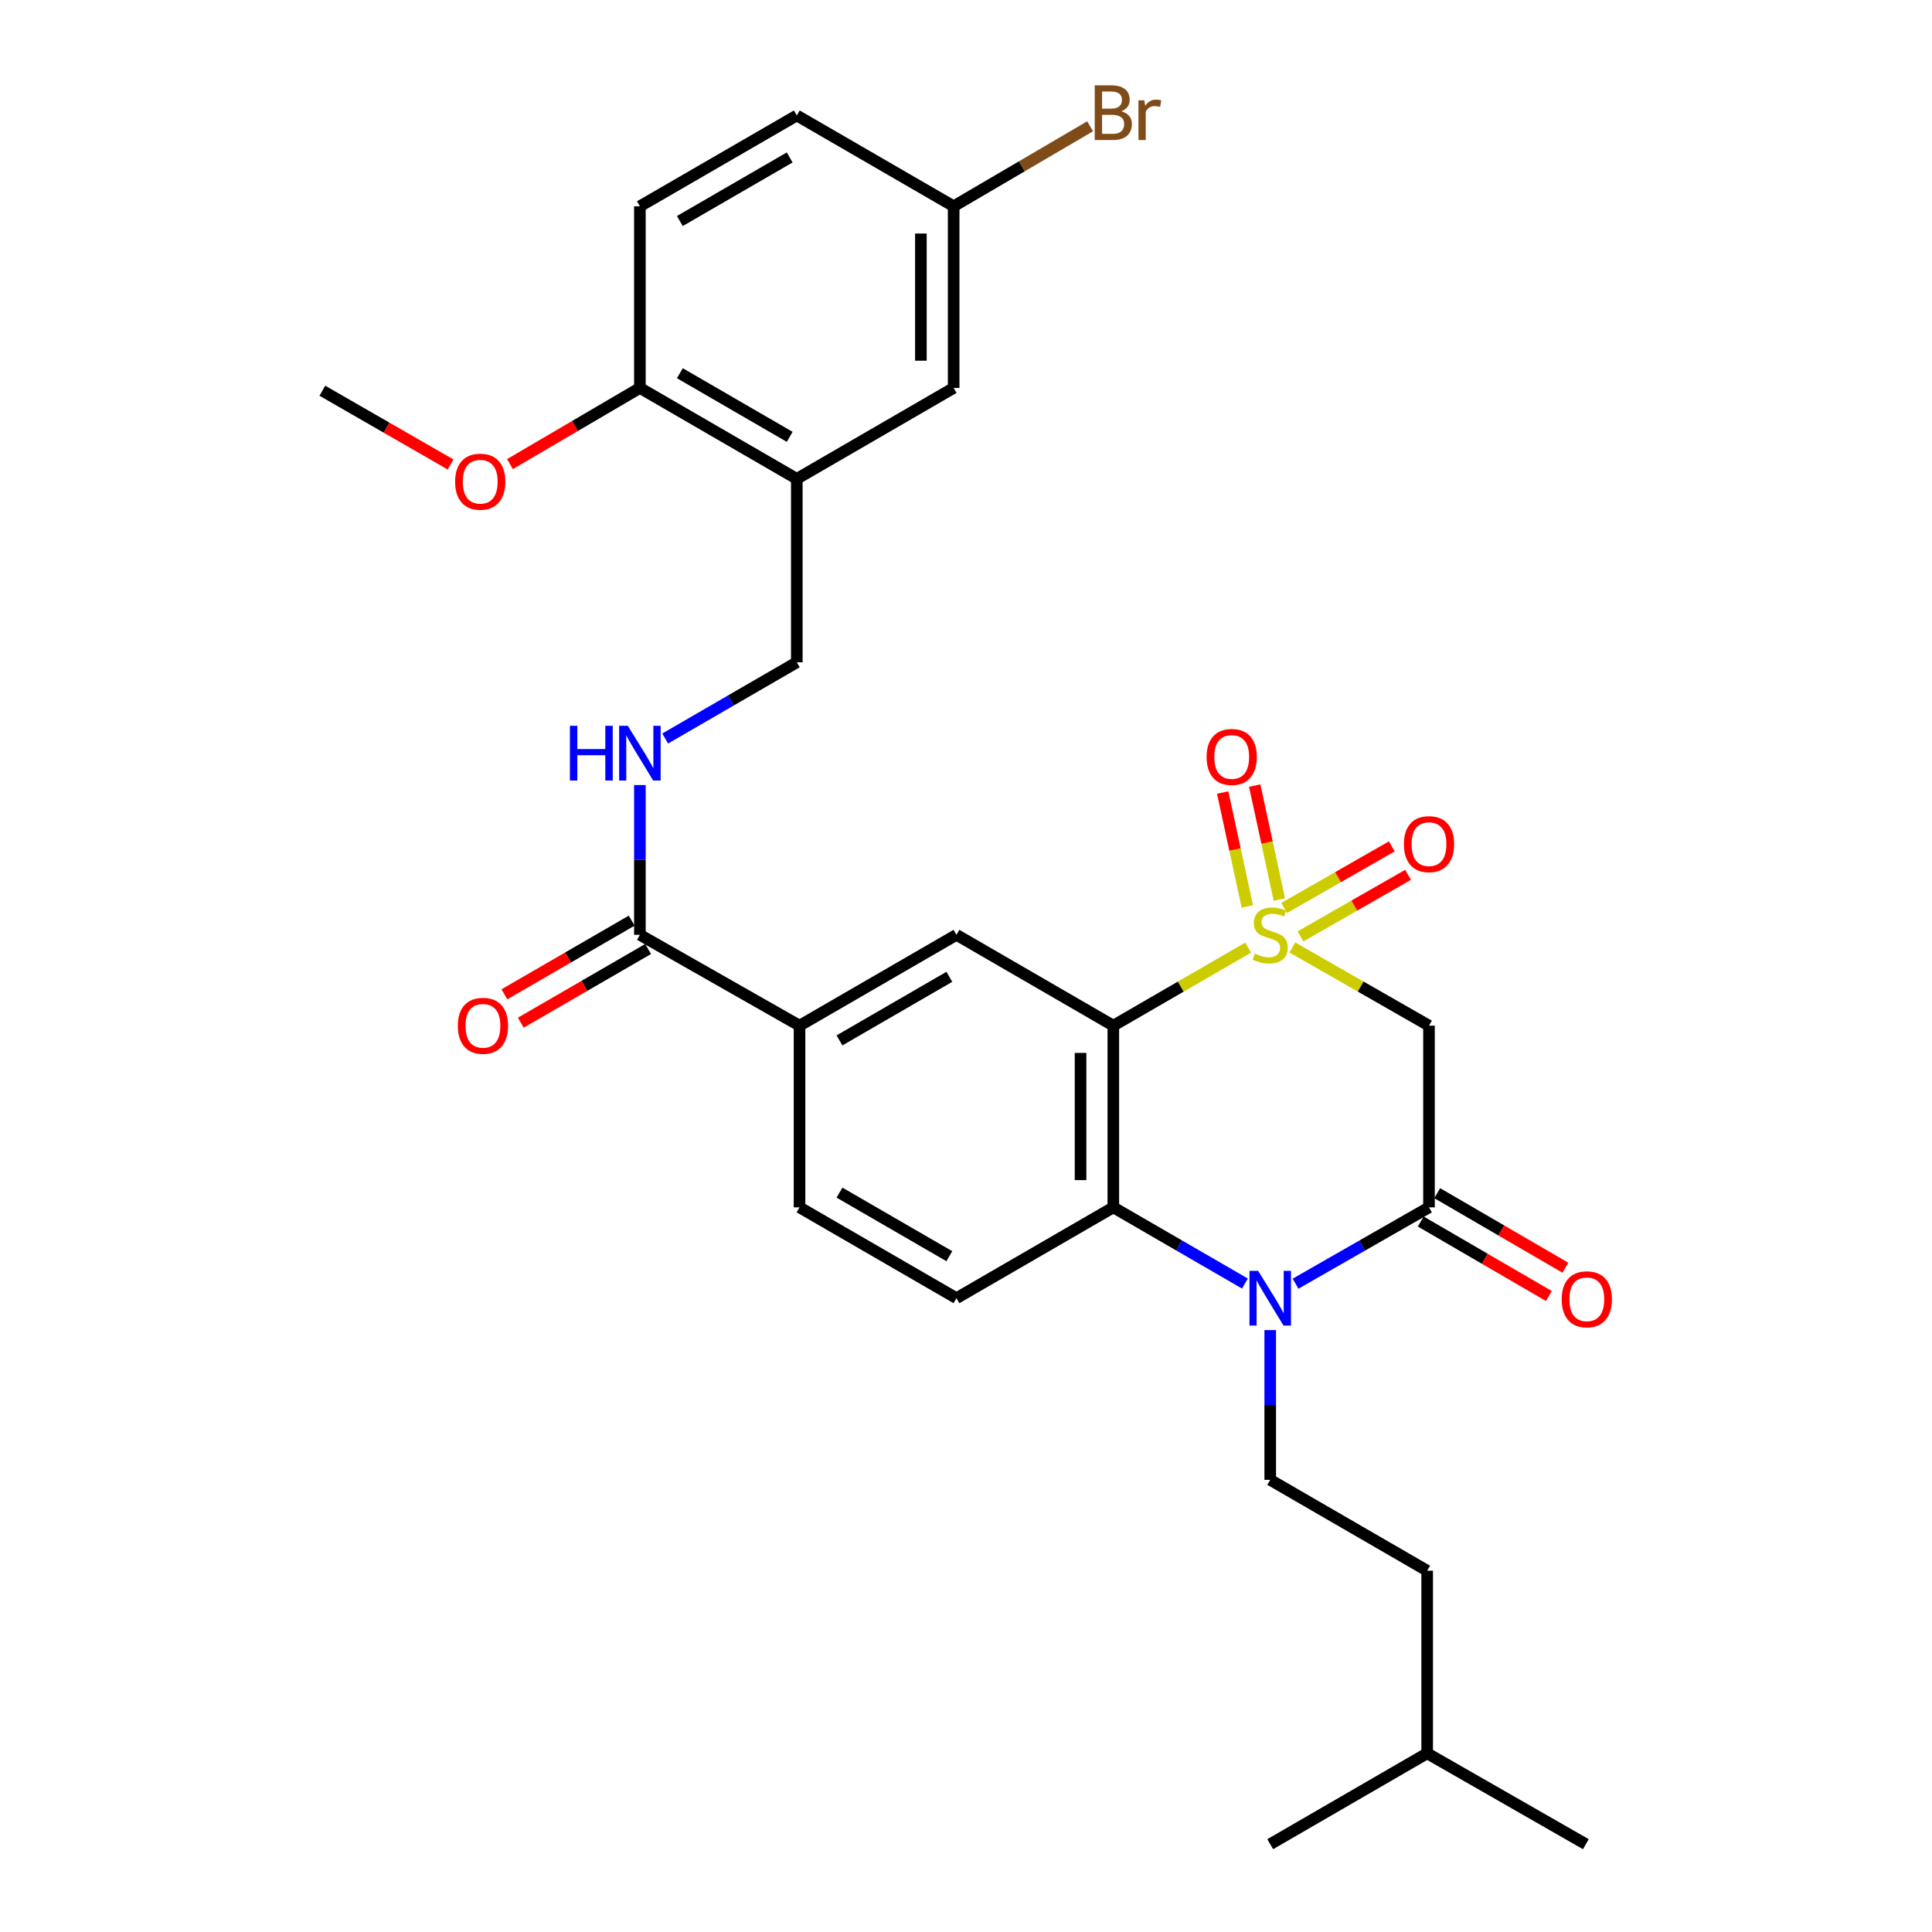 <?xml version='1.0' encoding='iso-8859-1'?>
<svg version='1.1' baseProfile='full'
              xmlns='http://www.w3.org/2000/svg'
                      xmlns:rdkit='http://www.rdkit.org/xml'
                      xmlns:xlink='http://www.w3.org/1999/xlink'
                  xml:space='preserve'
width='1000px' height='1000px' viewBox='0 0 1000 1000'>
<!-- END OF HEADER -->
<rect style='opacity:1.0;fill:#FFFFFF;stroke:none' width='1000' height='1000' x='0' y='0'> </rect>
<path class='bond-0' d='M 646.04,490.479 L 611.145,510.68' style='fill:none;fill-rule:evenodd;stroke:#CCCC00;stroke-width:6px;stroke-linecap:butt;stroke-linejoin:miter;stroke-opacity:1' />
<path class='bond-0' d='M 611.145,510.68 L 576.25,530.881' style='fill:none;fill-rule:evenodd;stroke:#000000;stroke-width:6px;stroke-linecap:butt;stroke-linejoin:miter;stroke-opacity:1' />
<path class='bond-3' d='M 668.913,490.414 L 704.278,510.647' style='fill:none;fill-rule:evenodd;stroke:#CCCC00;stroke-width:6px;stroke-linecap:butt;stroke-linejoin:miter;stroke-opacity:1' />
<path class='bond-3' d='M 704.278,510.647 L 739.643,530.881' style='fill:none;fill-rule:evenodd;stroke:#000000;stroke-width:6px;stroke-linecap:butt;stroke-linejoin:miter;stroke-opacity:1' />
<path class='bond-9' d='M 662.192,465.595 L 655.814,436.107' style='fill:none;fill-rule:evenodd;stroke:#CCCC00;stroke-width:6px;stroke-linecap:butt;stroke-linejoin:miter;stroke-opacity:1' />
<path class='bond-9' d='M 655.814,436.107 L 649.436,406.619' style='fill:none;fill-rule:evenodd;stroke:#FF0000;stroke-width:6px;stroke-linecap:butt;stroke-linejoin:miter;stroke-opacity:1' />
<path class='bond-9' d='M 645.612,469.181 L 639.234,439.693' style='fill:none;fill-rule:evenodd;stroke:#CCCC00;stroke-width:6px;stroke-linecap:butt;stroke-linejoin:miter;stroke-opacity:1' />
<path class='bond-9' d='M 639.234,439.693 L 632.856,410.206' style='fill:none;fill-rule:evenodd;stroke:#FF0000;stroke-width:6px;stroke-linecap:butt;stroke-linejoin:miter;stroke-opacity:1' />
<path class='bond-10' d='M 673.125,484.677 L 700.972,468.745' style='fill:none;fill-rule:evenodd;stroke:#CCCC00;stroke-width:6px;stroke-linecap:butt;stroke-linejoin:miter;stroke-opacity:1' />
<path class='bond-10' d='M 700.972,468.745 L 728.818,452.814' style='fill:none;fill-rule:evenodd;stroke:#FF0000;stroke-width:6px;stroke-linecap:butt;stroke-linejoin:miter;stroke-opacity:1' />
<path class='bond-10' d='M 664.701,469.954 L 692.548,454.022' style='fill:none;fill-rule:evenodd;stroke:#CCCC00;stroke-width:6px;stroke-linecap:butt;stroke-linejoin:miter;stroke-opacity:1' />
<path class='bond-10' d='M 692.548,454.022 L 720.394,438.09' style='fill:none;fill-rule:evenodd;stroke:#FF0000;stroke-width:6px;stroke-linecap:butt;stroke-linejoin:miter;stroke-opacity:1' />
<path class='bond-4' d='M 576.25,530.881 L 576.25,624.923' style='fill:none;fill-rule:evenodd;stroke:#000000;stroke-width:6px;stroke-linecap:butt;stroke-linejoin:miter;stroke-opacity:1' />
<path class='bond-4' d='M 559.287,544.987 L 559.287,610.817' style='fill:none;fill-rule:evenodd;stroke:#000000;stroke-width:6px;stroke-linecap:butt;stroke-linejoin:miter;stroke-opacity:1' />
<path class='bond-5' d='M 576.25,530.881 L 495.063,483.865' style='fill:none;fill-rule:evenodd;stroke:#000000;stroke-width:6px;stroke-linecap:butt;stroke-linejoin:miter;stroke-opacity:1' />
<path class='bond-1' d='M 670.573,664.44 L 705.108,644.681' style='fill:none;fill-rule:evenodd;stroke:#0000FF;stroke-width:6px;stroke-linecap:butt;stroke-linejoin:miter;stroke-opacity:1' />
<path class='bond-1' d='M 705.108,644.681 L 739.643,624.923' style='fill:none;fill-rule:evenodd;stroke:#000000;stroke-width:6px;stroke-linecap:butt;stroke-linejoin:miter;stroke-opacity:1' />
<path class='bond-11' d='M 657.466,688.45 L 657.466,727.211' style='fill:none;fill-rule:evenodd;stroke:#0000FF;stroke-width:6px;stroke-linecap:butt;stroke-linejoin:miter;stroke-opacity:1' />
<path class='bond-11' d='M 657.466,727.211 L 657.466,765.972' style='fill:none;fill-rule:evenodd;stroke:#000000;stroke-width:6px;stroke-linecap:butt;stroke-linejoin:miter;stroke-opacity:1' />
<path class='bond-30' d='M 644.38,664.363 L 610.315,644.643' style='fill:none;fill-rule:evenodd;stroke:#0000FF;stroke-width:6px;stroke-linecap:butt;stroke-linejoin:miter;stroke-opacity:1' />
<path class='bond-30' d='M 610.315,644.643 L 576.25,624.923' style='fill:none;fill-rule:evenodd;stroke:#000000;stroke-width:6px;stroke-linecap:butt;stroke-linejoin:miter;stroke-opacity:1' />
<path class='bond-2' d='M 739.643,624.923 L 739.643,530.881' style='fill:none;fill-rule:evenodd;stroke:#000000;stroke-width:6px;stroke-linecap:butt;stroke-linejoin:miter;stroke-opacity:1' />
<path class='bond-14' d='M 735.379,632.255 L 768.542,651.541' style='fill:none;fill-rule:evenodd;stroke:#000000;stroke-width:6px;stroke-linecap:butt;stroke-linejoin:miter;stroke-opacity:1' />
<path class='bond-14' d='M 768.542,651.541 L 801.704,670.827' style='fill:none;fill-rule:evenodd;stroke:#FF0000;stroke-width:6px;stroke-linecap:butt;stroke-linejoin:miter;stroke-opacity:1' />
<path class='bond-14' d='M 743.907,617.591 L 777.07,636.877' style='fill:none;fill-rule:evenodd;stroke:#000000;stroke-width:6px;stroke-linecap:butt;stroke-linejoin:miter;stroke-opacity:1' />
<path class='bond-14' d='M 777.07,636.877 L 810.232,656.163' style='fill:none;fill-rule:evenodd;stroke:#FF0000;stroke-width:6px;stroke-linecap:butt;stroke-linejoin:miter;stroke-opacity:1' />
<path class='bond-12' d='M 576.25,624.923 L 495.063,671.939' style='fill:none;fill-rule:evenodd;stroke:#000000;stroke-width:6px;stroke-linecap:butt;stroke-linejoin:miter;stroke-opacity:1' />
<path class='bond-8' d='M 495.063,483.865 L 413.837,530.881' style='fill:none;fill-rule:evenodd;stroke:#000000;stroke-width:6px;stroke-linecap:butt;stroke-linejoin:miter;stroke-opacity:1' />
<path class='bond-8' d='M 491.377,505.598 L 434.519,538.51' style='fill:none;fill-rule:evenodd;stroke:#000000;stroke-width:6px;stroke-linecap:butt;stroke-linejoin:miter;stroke-opacity:1' />
<path class='bond-6' d='M 331.208,483.865 L 413.837,530.881' style='fill:none;fill-rule:evenodd;stroke:#000000;stroke-width:6px;stroke-linecap:butt;stroke-linejoin:miter;stroke-opacity:1' />
<path class='bond-13' d='M 331.208,483.865 L 331.208,445.104' style='fill:none;fill-rule:evenodd;stroke:#000000;stroke-width:6px;stroke-linecap:butt;stroke-linejoin:miter;stroke-opacity:1' />
<path class='bond-13' d='M 331.208,445.104 L 331.208,406.343' style='fill:none;fill-rule:evenodd;stroke:#0000FF;stroke-width:6px;stroke-linecap:butt;stroke-linejoin:miter;stroke-opacity:1' />
<path class='bond-19' d='M 326.959,476.524 L 294.015,495.591' style='fill:none;fill-rule:evenodd;stroke:#000000;stroke-width:6px;stroke-linecap:butt;stroke-linejoin:miter;stroke-opacity:1' />
<path class='bond-19' d='M 294.015,495.591 L 261.071,514.658' style='fill:none;fill-rule:evenodd;stroke:#FF0000;stroke-width:6px;stroke-linecap:butt;stroke-linejoin:miter;stroke-opacity:1' />
<path class='bond-19' d='M 335.457,491.205 L 302.512,510.272' style='fill:none;fill-rule:evenodd;stroke:#000000;stroke-width:6px;stroke-linecap:butt;stroke-linejoin:miter;stroke-opacity:1' />
<path class='bond-19' d='M 302.512,510.272 L 269.568,529.34' style='fill:none;fill-rule:evenodd;stroke:#FF0000;stroke-width:6px;stroke-linecap:butt;stroke-linejoin:miter;stroke-opacity:1' />
<path class='bond-7' d='M 412.424,247.85 L 412.424,342.806' style='fill:none;fill-rule:evenodd;stroke:#000000;stroke-width:6px;stroke-linecap:butt;stroke-linejoin:miter;stroke-opacity:1' />
<path class='bond-16' d='M 412.424,247.85 L 331.208,200.796' style='fill:none;fill-rule:evenodd;stroke:#000000;stroke-width:6px;stroke-linecap:butt;stroke-linejoin:miter;stroke-opacity:1' />
<path class='bond-16' d='M 408.745,226.115 L 351.894,193.177' style='fill:none;fill-rule:evenodd;stroke:#000000;stroke-width:6px;stroke-linecap:butt;stroke-linejoin:miter;stroke-opacity:1' />
<path class='bond-17' d='M 412.424,247.85 L 493.611,200.796' style='fill:none;fill-rule:evenodd;stroke:#000000;stroke-width:6px;stroke-linecap:butt;stroke-linejoin:miter;stroke-opacity:1' />
<path class='bond-18' d='M 413.837,530.881 L 413.837,624.923' style='fill:none;fill-rule:evenodd;stroke:#000000;stroke-width:6px;stroke-linecap:butt;stroke-linejoin:miter;stroke-opacity:1' />
<path class='bond-22' d='M 657.466,765.972 L 738.701,812.997' style='fill:none;fill-rule:evenodd;stroke:#000000;stroke-width:6px;stroke-linecap:butt;stroke-linejoin:miter;stroke-opacity:1' />
<path class='bond-31' d='M 495.063,671.939 L 413.837,624.923' style='fill:none;fill-rule:evenodd;stroke:#000000;stroke-width:6px;stroke-linecap:butt;stroke-linejoin:miter;stroke-opacity:1' />
<path class='bond-31' d='M 491.377,650.206 L 434.519,617.294' style='fill:none;fill-rule:evenodd;stroke:#000000;stroke-width:6px;stroke-linecap:butt;stroke-linejoin:miter;stroke-opacity:1' />
<path class='bond-15' d='M 344.294,382.255 L 378.359,362.531' style='fill:none;fill-rule:evenodd;stroke:#0000FF;stroke-width:6px;stroke-linecap:butt;stroke-linejoin:miter;stroke-opacity:1' />
<path class='bond-15' d='M 378.359,362.531 L 412.424,342.806' style='fill:none;fill-rule:evenodd;stroke:#000000;stroke-width:6px;stroke-linecap:butt;stroke-linejoin:miter;stroke-opacity:1' />
<path class='bond-20' d='M 331.208,200.796 L 331.208,106.773' style='fill:none;fill-rule:evenodd;stroke:#000000;stroke-width:6px;stroke-linecap:butt;stroke-linejoin:miter;stroke-opacity:1' />
<path class='bond-25' d='M 331.208,200.796 L 297.586,220.508' style='fill:none;fill-rule:evenodd;stroke:#000000;stroke-width:6px;stroke-linecap:butt;stroke-linejoin:miter;stroke-opacity:1' />
<path class='bond-25' d='M 297.586,220.508 L 263.964,240.22' style='fill:none;fill-rule:evenodd;stroke:#FF0000;stroke-width:6px;stroke-linecap:butt;stroke-linejoin:miter;stroke-opacity:1' />
<path class='bond-21' d='M 493.611,200.796 L 493.611,106.773' style='fill:none;fill-rule:evenodd;stroke:#000000;stroke-width:6px;stroke-linecap:butt;stroke-linejoin:miter;stroke-opacity:1' />
<path class='bond-21' d='M 476.648,186.693 L 476.648,120.877' style='fill:none;fill-rule:evenodd;stroke:#000000;stroke-width:6px;stroke-linecap:butt;stroke-linejoin:miter;stroke-opacity:1' />
<path class='bond-32' d='M 331.208,106.773 L 412.424,59.767' style='fill:none;fill-rule:evenodd;stroke:#000000;stroke-width:6px;stroke-linecap:butt;stroke-linejoin:miter;stroke-opacity:1' />
<path class='bond-32' d='M 351.888,114.404 L 408.739,81.499' style='fill:none;fill-rule:evenodd;stroke:#000000;stroke-width:6px;stroke-linecap:butt;stroke-linejoin:miter;stroke-opacity:1' />
<path class='bond-23' d='M 493.611,106.773 L 412.424,59.767' style='fill:none;fill-rule:evenodd;stroke:#000000;stroke-width:6px;stroke-linecap:butt;stroke-linejoin:miter;stroke-opacity:1' />
<path class='bond-24' d='M 493.611,106.773 L 528.923,86.071' style='fill:none;fill-rule:evenodd;stroke:#000000;stroke-width:6px;stroke-linecap:butt;stroke-linejoin:miter;stroke-opacity:1' />
<path class='bond-24' d='M 528.923,86.071 L 564.236,65.369' style='fill:none;fill-rule:evenodd;stroke:#7F4C19;stroke-width:6px;stroke-linecap:butt;stroke-linejoin:miter;stroke-opacity:1' />
<path class='bond-26' d='M 738.701,812.997 L 738.701,907.51' style='fill:none;fill-rule:evenodd;stroke:#000000;stroke-width:6px;stroke-linecap:butt;stroke-linejoin:miter;stroke-opacity:1' />
<path class='bond-27' d='M 233.212,240.411 L 200.033,221.325' style='fill:none;fill-rule:evenodd;stroke:#FF0000;stroke-width:6px;stroke-linecap:butt;stroke-linejoin:miter;stroke-opacity:1' />
<path class='bond-27' d='M 200.033,221.325 L 166.854,202.238' style='fill:none;fill-rule:evenodd;stroke:#000000;stroke-width:6px;stroke-linecap:butt;stroke-linejoin:miter;stroke-opacity:1' />
<path class='bond-28' d='M 738.701,907.51 L 820.831,954.545' style='fill:none;fill-rule:evenodd;stroke:#000000;stroke-width:6px;stroke-linecap:butt;stroke-linejoin:miter;stroke-opacity:1' />
<path class='bond-29' d='M 738.701,907.51 L 657.466,954.545' style='fill:none;fill-rule:evenodd;stroke:#000000;stroke-width:6px;stroke-linecap:butt;stroke-linejoin:miter;stroke-opacity:1' />
<path  class='atom-0' d='M 649.466 493.585
Q 649.786 493.705, 651.106 494.265
Q 652.426 494.825, 653.866 495.185
Q 655.346 495.505, 656.786 495.505
Q 659.466 495.505, 661.026 494.225
Q 662.586 492.905, 662.586 490.625
Q 662.586 489.065, 661.786 488.105
Q 661.026 487.145, 659.826 486.625
Q 658.626 486.105, 656.626 485.505
Q 654.106 484.745, 652.586 484.025
Q 651.106 483.305, 650.026 481.785
Q 648.986 480.265, 648.986 477.705
Q 648.986 474.145, 651.386 471.945
Q 653.826 469.745, 658.626 469.745
Q 661.906 469.745, 665.626 471.305
L 664.706 474.385
Q 661.306 472.985, 658.746 472.985
Q 655.986 472.985, 654.466 474.145
Q 652.946 475.265, 652.986 477.225
Q 652.986 478.745, 653.746 479.665
Q 654.546 480.585, 655.666 481.105
Q 656.826 481.625, 658.746 482.225
Q 661.306 483.025, 662.826 483.825
Q 664.346 484.625, 665.426 486.265
Q 666.546 487.865, 666.546 490.625
Q 666.546 494.545, 663.906 496.665
Q 661.306 498.745, 656.946 498.745
Q 654.426 498.745, 652.506 498.185
Q 650.626 497.665, 648.386 496.745
L 649.466 493.585
' fill='#CCCC00'/>
<path  class='atom-2' d='M 651.206 657.779
L 660.486 672.779
Q 661.406 674.259, 662.886 676.939
Q 664.366 679.619, 664.446 679.779
L 664.446 657.779
L 668.206 657.779
L 668.206 686.099
L 664.326 686.099
L 654.366 669.699
Q 653.206 667.779, 651.966 665.579
Q 650.766 663.379, 650.406 662.699
L 650.406 686.099
L 646.726 686.099
L 646.726 657.779
L 651.206 657.779
' fill='#0000FF'/>
<path  class='atom-10' d='M 624.535 391.797
Q 624.535 384.997, 627.895 381.197
Q 631.255 377.397, 637.535 377.397
Q 643.815 377.397, 647.175 381.197
Q 650.535 384.997, 650.535 391.797
Q 650.535 398.677, 647.135 402.597
Q 643.735 406.477, 637.535 406.477
Q 631.295 406.477, 627.895 402.597
Q 624.535 398.717, 624.535 391.797
M 637.535 403.277
Q 641.855 403.277, 644.175 400.397
Q 646.535 397.477, 646.535 391.797
Q 646.535 386.237, 644.175 383.437
Q 641.855 380.597, 637.535 380.597
Q 633.215 380.597, 630.855 383.397
Q 628.535 386.197, 628.535 391.797
Q 628.535 397.517, 630.855 400.397
Q 633.215 403.277, 637.535 403.277
' fill='#FF0000'/>
<path  class='atom-11' d='M 726.643 436.928
Q 726.643 430.128, 730.003 426.328
Q 733.363 422.528, 739.643 422.528
Q 745.923 422.528, 749.283 426.328
Q 752.643 430.128, 752.643 436.928
Q 752.643 443.808, 749.243 447.728
Q 745.843 451.608, 739.643 451.608
Q 733.403 451.608, 730.003 447.728
Q 726.643 443.848, 726.643 436.928
M 739.643 448.408
Q 743.963 448.408, 746.283 445.528
Q 748.643 442.608, 748.643 436.928
Q 748.643 431.368, 746.283 428.568
Q 743.963 425.728, 739.643 425.728
Q 735.323 425.728, 732.963 428.528
Q 730.643 431.328, 730.643 436.928
Q 730.643 442.648, 732.963 445.528
Q 735.323 448.408, 739.643 448.408
' fill='#FF0000'/>
<path  class='atom-14' d='M 294.988 375.672
L 298.828 375.672
L 298.828 387.712
L 313.308 387.712
L 313.308 375.672
L 317.148 375.672
L 317.148 403.992
L 313.308 403.992
L 313.308 390.912
L 298.828 390.912
L 298.828 403.992
L 294.988 403.992
L 294.988 375.672
' fill='#0000FF'/>
<path  class='atom-14' d='M 324.948 375.672
L 334.228 390.672
Q 335.148 392.152, 336.628 394.832
Q 338.108 397.512, 338.188 397.672
L 338.188 375.672
L 341.948 375.672
L 341.948 403.992
L 338.068 403.992
L 328.108 387.592
Q 326.948 385.672, 325.708 383.472
Q 324.508 381.272, 324.148 380.592
L 324.148 403.992
L 320.468 403.992
L 320.468 375.672
L 324.948 375.672
' fill='#0000FF'/>
<path  class='atom-15' d='M 808.33 672.509
Q 808.33 665.709, 811.69 661.909
Q 815.05 658.109, 821.33 658.109
Q 827.61 658.109, 830.97 661.909
Q 834.33 665.709, 834.33 672.509
Q 834.33 679.389, 830.93 683.309
Q 827.53 687.189, 821.33 687.189
Q 815.09 687.189, 811.69 683.309
Q 808.33 679.429, 808.33 672.509
M 821.33 683.989
Q 825.65 683.989, 827.97 681.109
Q 830.33 678.189, 830.33 672.509
Q 830.33 666.949, 827.97 664.149
Q 825.65 661.309, 821.33 661.309
Q 817.01 661.309, 814.65 664.109
Q 812.33 666.909, 812.33 672.509
Q 812.33 678.229, 814.65 681.109
Q 817.01 683.989, 821.33 683.989
' fill='#FF0000'/>
<path  class='atom-20' d='M 236.973 530.961
Q 236.973 524.161, 240.333 520.361
Q 243.693 516.561, 249.973 516.561
Q 256.253 516.561, 259.613 520.361
Q 262.973 524.161, 262.973 530.961
Q 262.973 537.841, 259.573 541.761
Q 256.173 545.641, 249.973 545.641
Q 243.733 545.641, 240.333 541.761
Q 236.973 537.881, 236.973 530.961
M 249.973 542.441
Q 254.293 542.441, 256.613 539.561
Q 258.973 536.641, 258.973 530.961
Q 258.973 525.401, 256.613 522.601
Q 254.293 519.761, 249.973 519.761
Q 245.653 519.761, 243.293 522.561
Q 240.973 525.361, 240.973 530.961
Q 240.973 536.681, 243.293 539.561
Q 245.653 542.441, 249.973 542.441
' fill='#FF0000'/>
<path  class='atom-25' d='M 580.39 57.605
Q 583.11 58.365, 584.47 60.045
Q 585.87 61.685, 585.87 64.125
Q 585.87 68.045, 583.35 70.285
Q 580.87 72.485, 576.15 72.485
L 566.63 72.485
L 566.63 44.165
L 574.99 44.165
Q 579.83 44.165, 582.27 46.125
Q 584.71 48.085, 584.71 51.685
Q 584.71 55.965, 580.39 57.605
M 570.43 47.365
L 570.43 56.245
L 574.99 56.245
Q 577.79 56.245, 579.23 55.125
Q 580.71 53.965, 580.71 51.685
Q 580.71 47.365, 574.99 47.365
L 570.43 47.365
M 576.15 69.285
Q 578.91 69.285, 580.39 67.965
Q 581.87 66.645, 581.87 64.125
Q 581.87 61.805, 580.23 60.645
Q 578.63 59.445, 575.55 59.445
L 570.43 59.445
L 570.43 69.285
L 576.15 69.285
' fill='#7F4C19'/>
<path  class='atom-25' d='M 592.31 51.925
L 592.75 54.765
Q 594.91 51.565, 598.43 51.565
Q 599.55 51.565, 601.07 51.965
L 600.47 55.325
Q 598.75 54.925, 597.79 54.925
Q 596.11 54.925, 594.99 55.605
Q 593.91 56.245, 593.03 57.805
L 593.03 72.485
L 589.27 72.485
L 589.27 51.925
L 592.31 51.925
' fill='#7F4C19'/>
<path  class='atom-26' d='M 235.569 249.325
Q 235.569 242.525, 238.929 238.725
Q 242.289 234.925, 248.569 234.925
Q 254.849 234.925, 258.209 238.725
Q 261.569 242.525, 261.569 249.325
Q 261.569 256.205, 258.169 260.125
Q 254.769 264.005, 248.569 264.005
Q 242.329 264.005, 238.929 260.125
Q 235.569 256.245, 235.569 249.325
M 248.569 260.805
Q 252.889 260.805, 255.209 257.925
Q 257.569 255.005, 257.569 249.325
Q 257.569 243.765, 255.209 240.965
Q 252.889 238.125, 248.569 238.125
Q 244.249 238.125, 241.889 240.925
Q 239.569 243.725, 239.569 249.325
Q 239.569 255.045, 241.889 257.925
Q 244.249 260.805, 248.569 260.805
' fill='#FF0000'/>
</svg>
